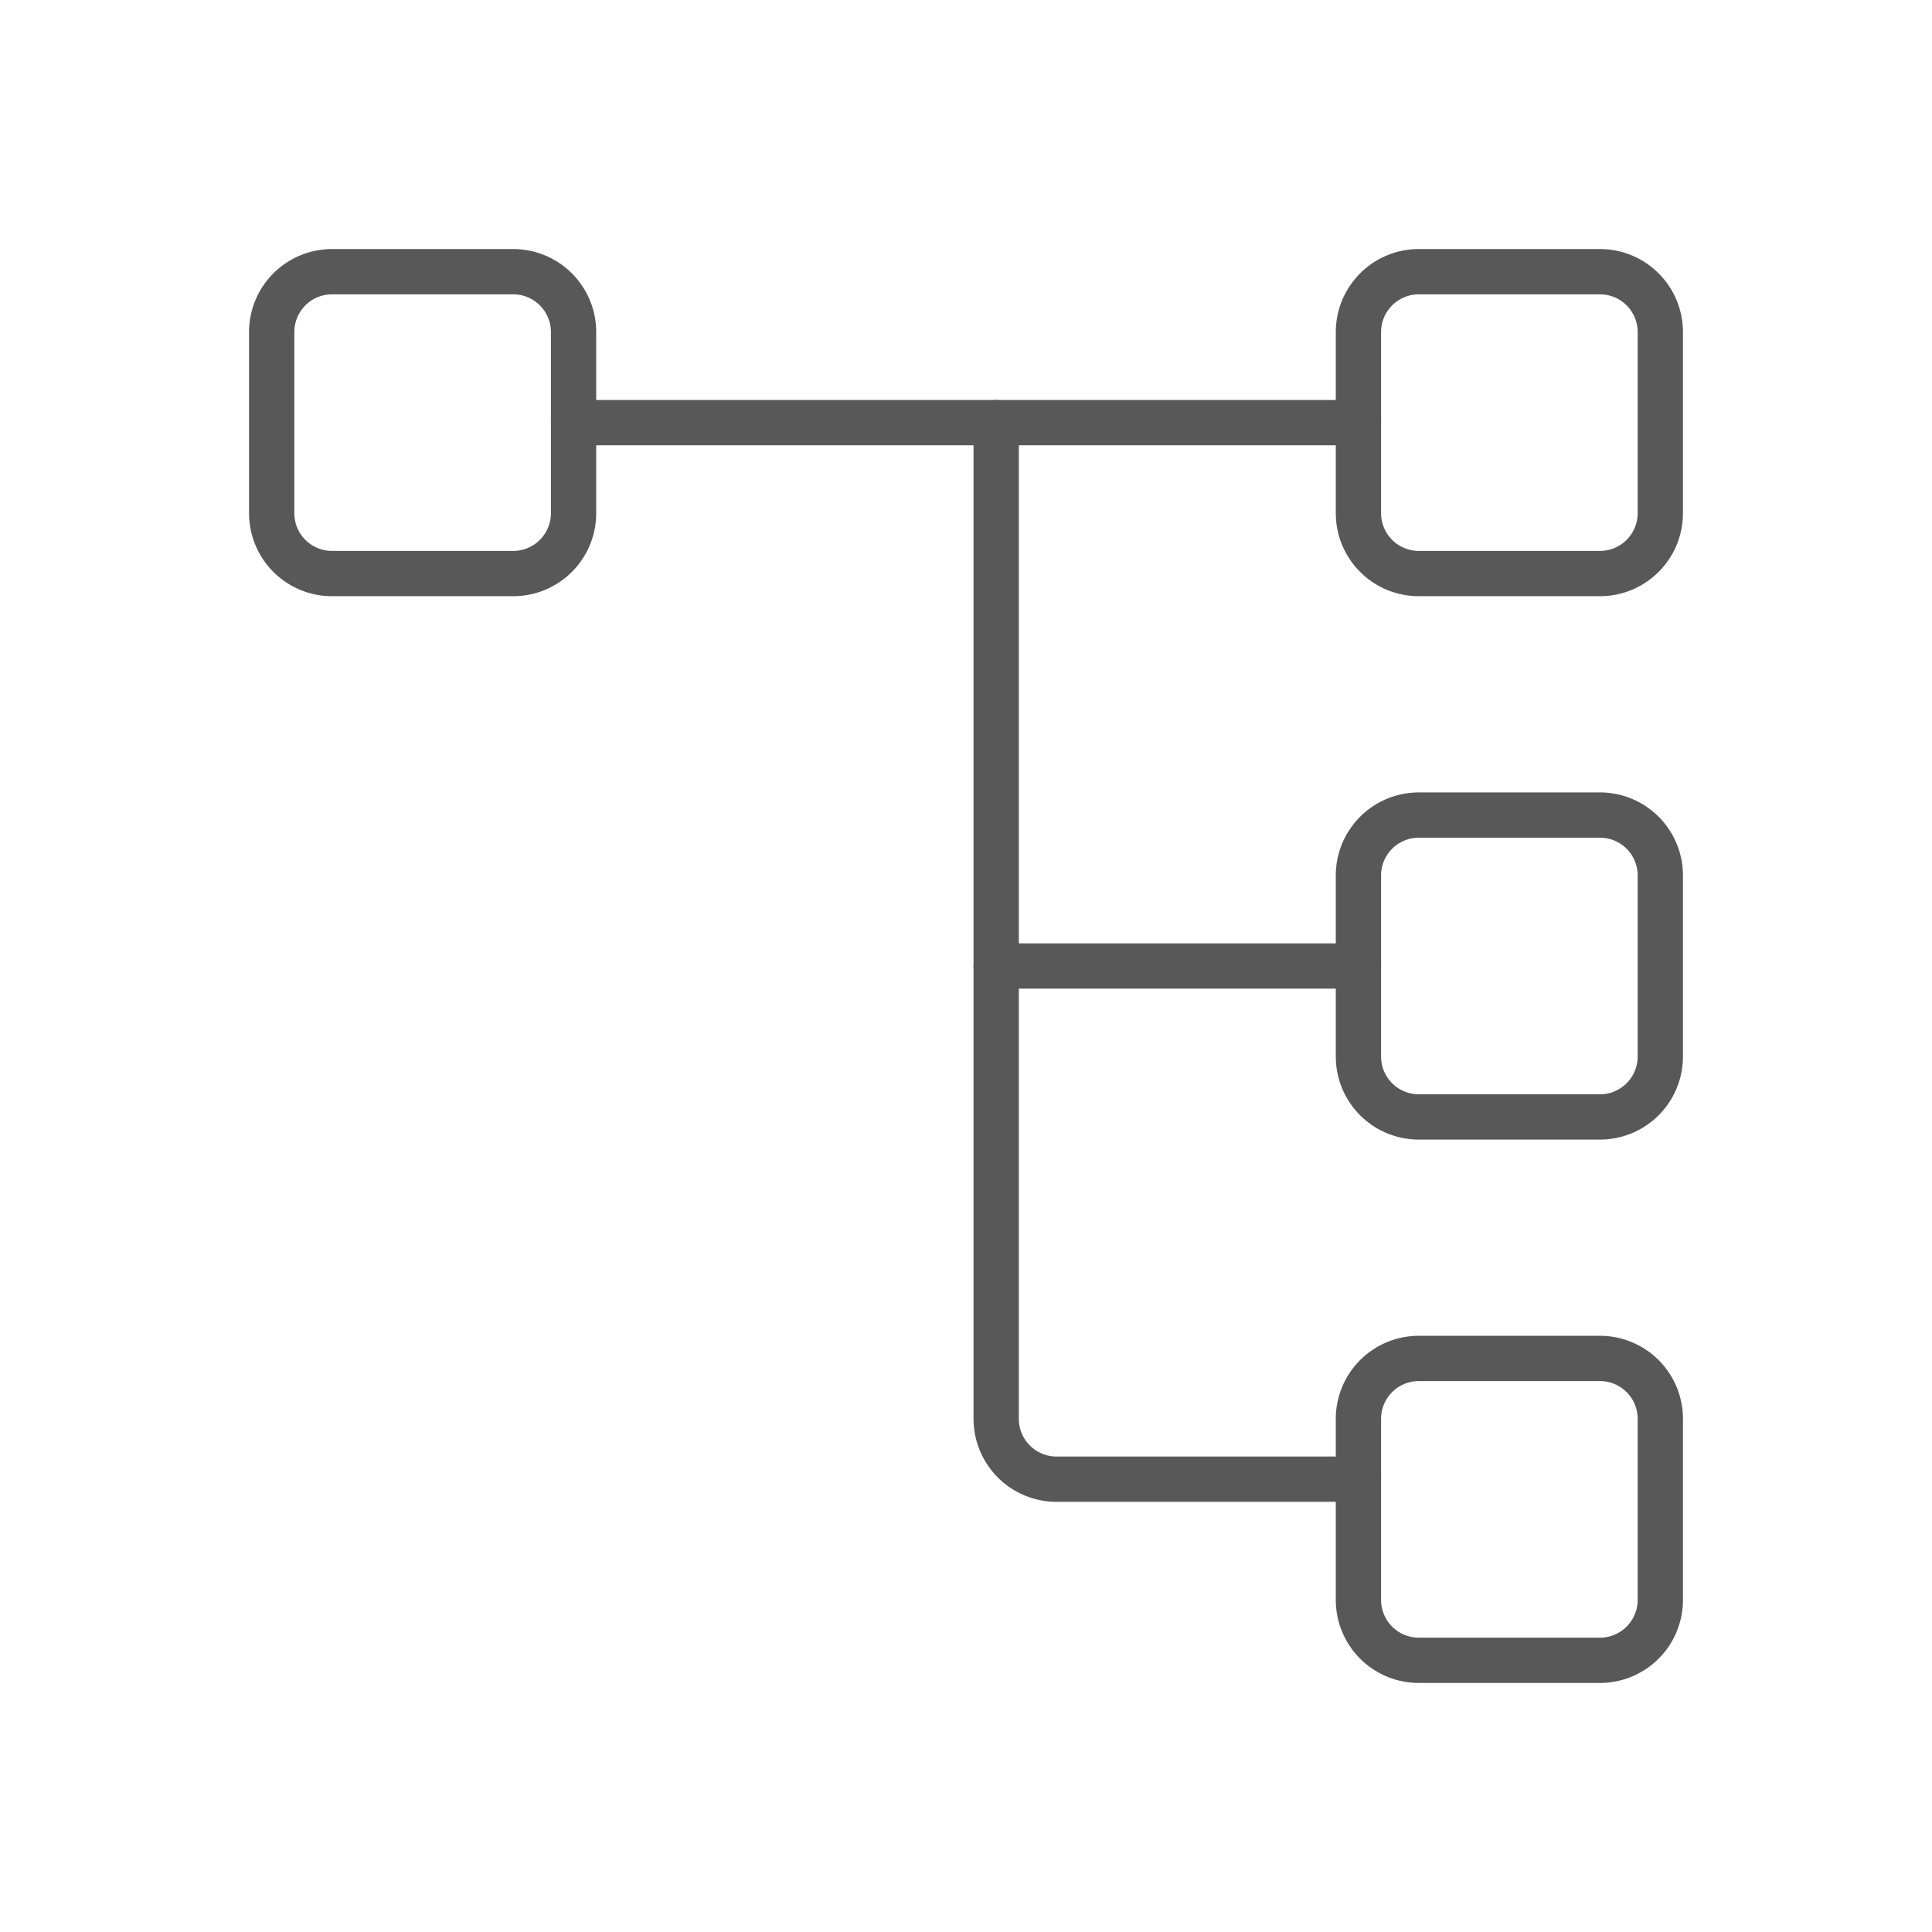 <svg id="TOI" xmlns="http://www.w3.org/2000/svg" viewBox="0 0 32 32"><defs><style>.greystroke{fill:none;stroke:#585858;stroke-linecap:round;stroke-linejoin:round;stroke-width:0.75px;}</style></defs><title>ast-top</title><g id="ast-top"><path id="Shape_2850" data-name="Shape 2850" class="greystroke" d="M9.5,7h13"/><path id="Shape_2850-2" data-name="Shape 2850" class="greystroke" d="M16.5,16h6"/><path id="Rectangle-path_187" data-name="Rectangle-path 187" class="greystroke" d="M23.5,18.5a1,1,0,0,1-1-1v-3a1,1,0,0,1,1-1h3a1,1,0,0,1,1,1v3a1,1,0,0,1-1,1Z"/><path id="Rectangle-path_187-2" data-name="Rectangle-path 187" class="greystroke" d="M5.5,9.5a1,1,0,0,1-1-1v-3a1,1,0,0,1,1-1h3a1,1,0,0,1,1,1v3a1,1,0,0,1-1,1Z"/><path id="Rectangle-path_188" data-name="Rectangle-path 188" class="greystroke" d="M23.5,27.5a1,1,0,0,1-1-1v-3a1,1,0,0,1,1-1h3a1,1,0,0,1,1,1v3a1,1,0,0,1-1,1Z"/><path id="Rectangle-path_189" data-name="Rectangle-path 189" class="greystroke" d="M23.5,9.5a1,1,0,0,1-1-1v-3a1,1,0,0,1,1-1h3a1,1,0,0,1,1,1v3a1,1,0,0,1-1,1Z"/><path id="Shape_2851" data-name="Shape 2851" class="greystroke" d="M16.5,7V23.5a1,1,0,0,0,1,1h5"/></g></svg>